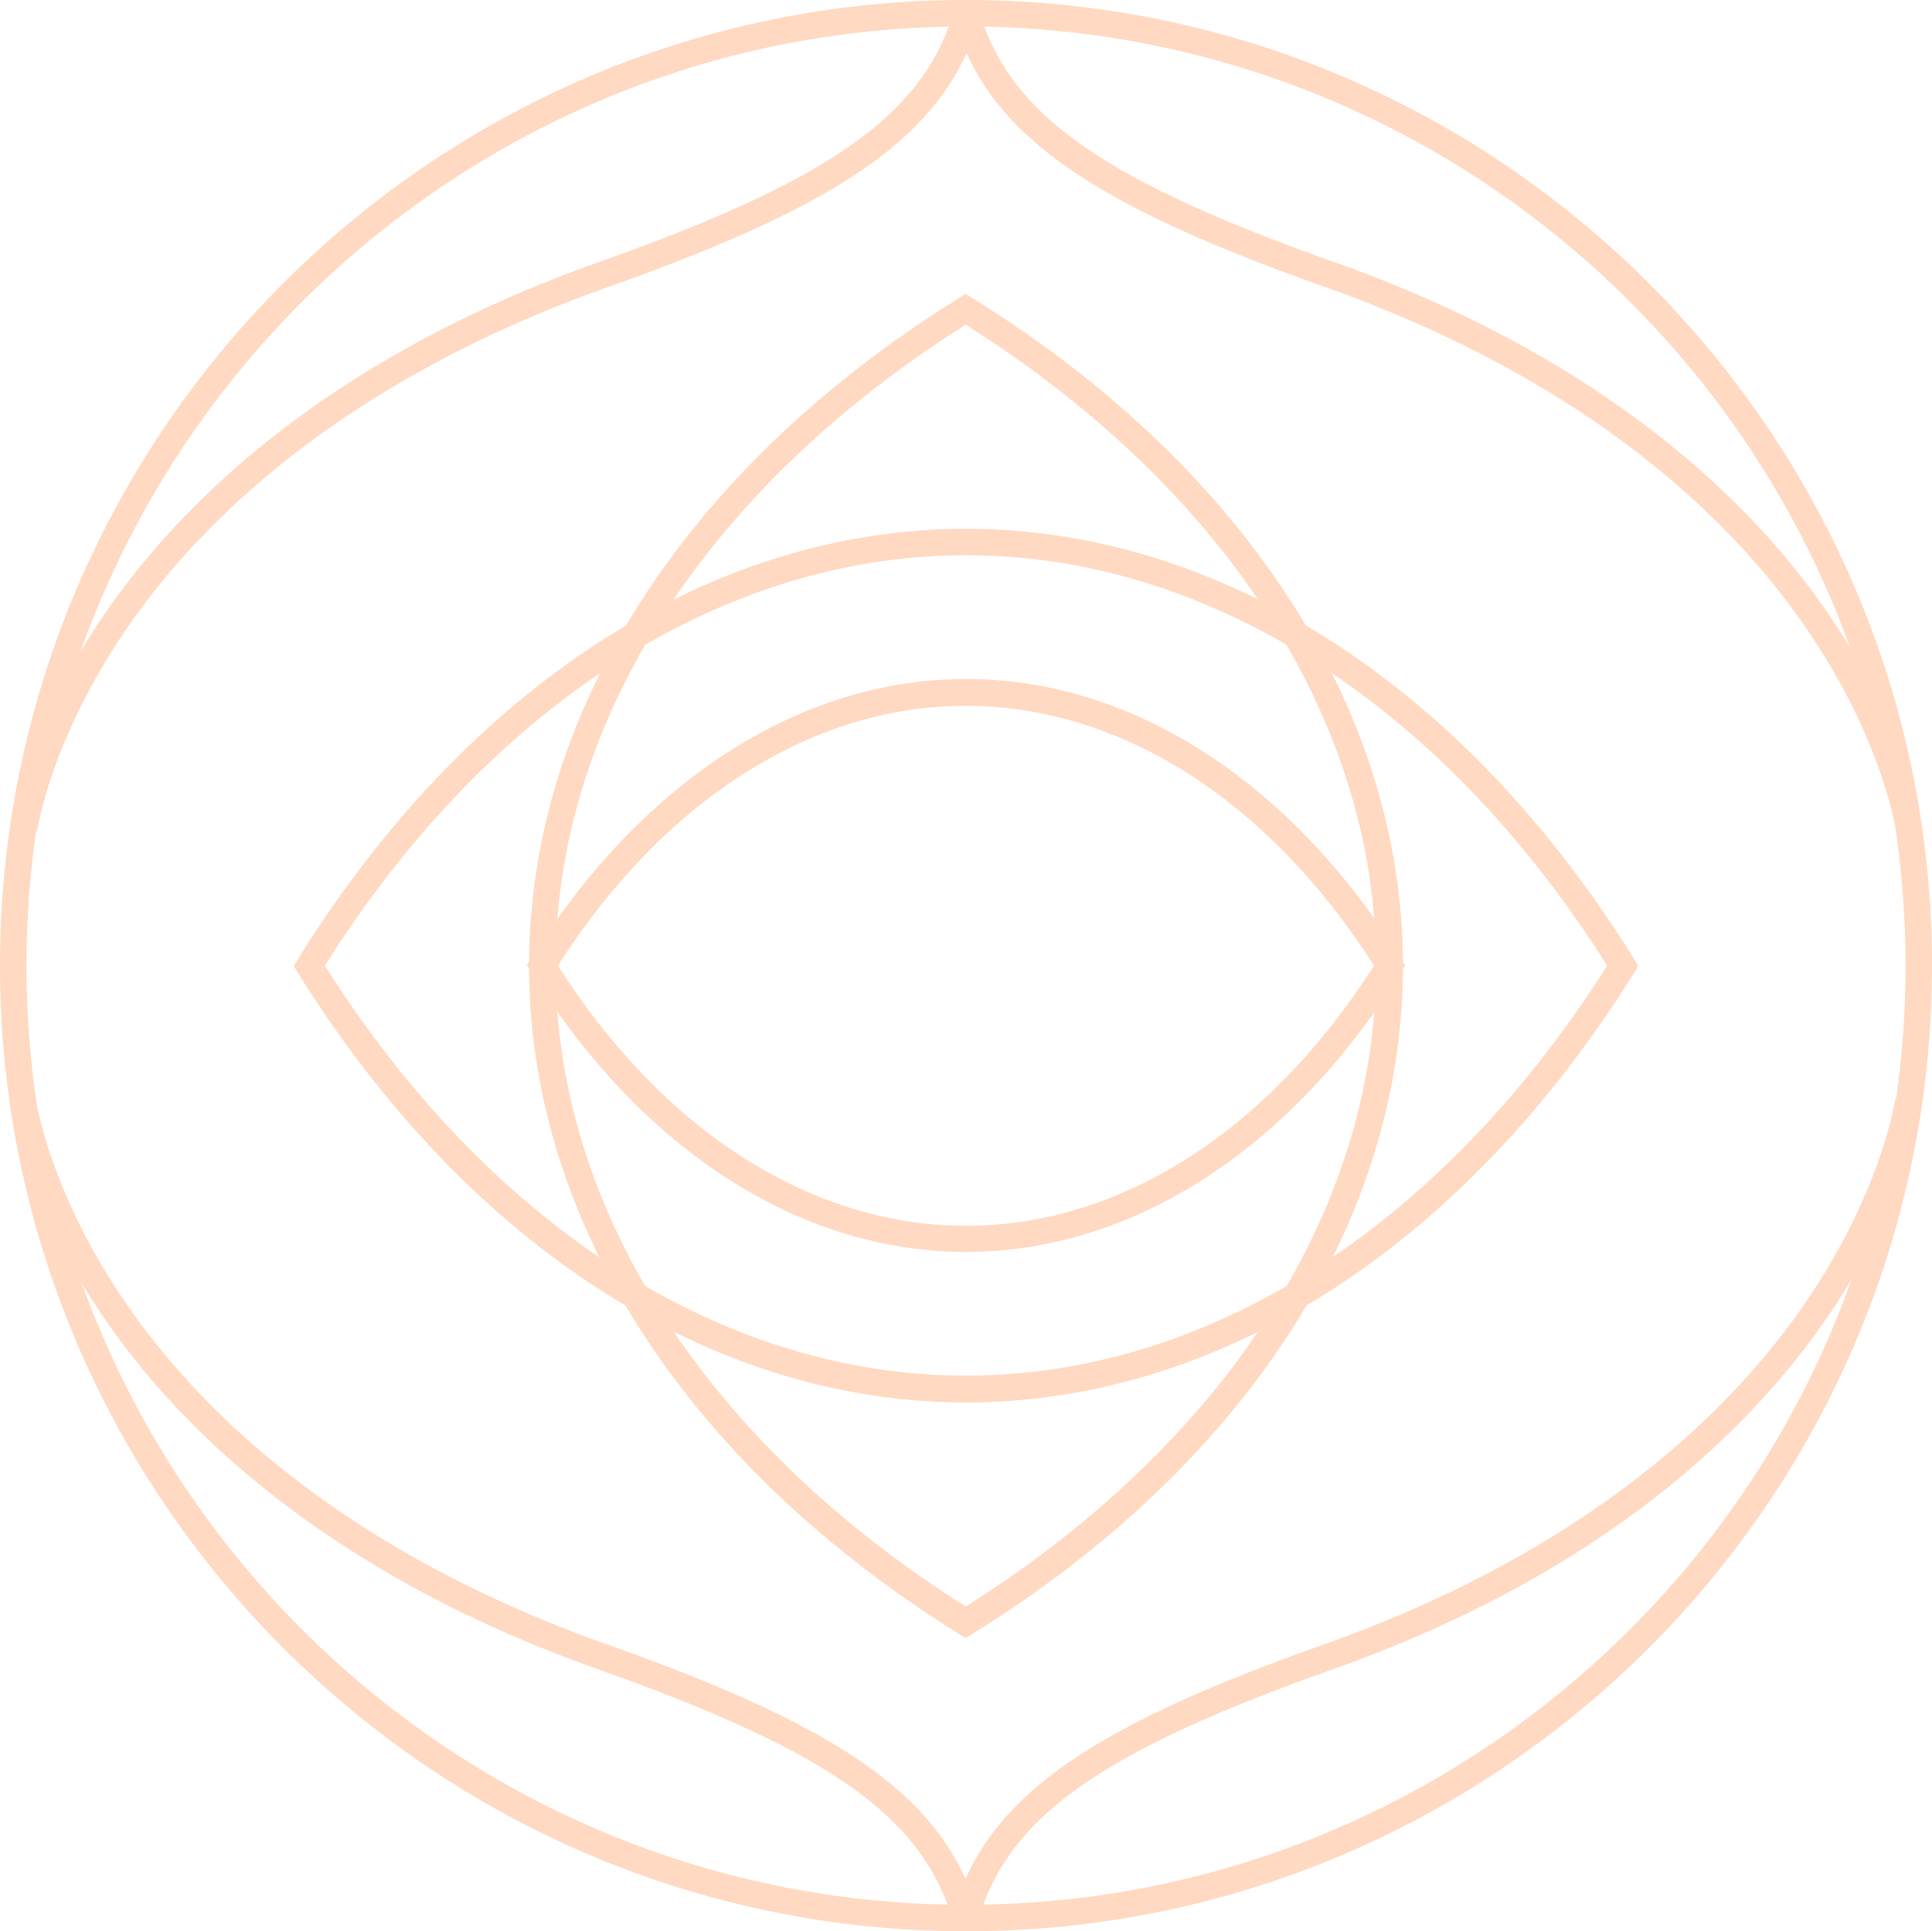 <svg xmlns="http://www.w3.org/2000/svg" id="Layer_2" data-name="Layer 2" viewBox="0 0 913.88 913.64"><defs><style>      .cls-1 {        fill: #ffd9c1;        stroke-width: 0px;      }    </style></defs><g id="Layer_1-2" data-name="Layer 1"><g><path class="cls-1" d="M456.94,0C205.03,0,0,204.98,0,456.82s205.03,456.82,456.94,456.82,456.94-204.98,456.94-456.82S708.85,0,456.94,0ZM896.82,520.43l-.46-.06c0,.33-6.17,43.03-42.37,95.9-33.37,48.87-100.1,116.41-228.05,161.78-101.78,36-149.28,66.43-169.24,110.82-19.97-44.38-67.46-74.81-169.24-110.82-127.96-45.36-194.69-112.91-228.05-161.78-32.34-47.09-40.72-86.58-42.13-94.47-3.12-21.22-4.75-42.91-4.75-64.98s1.56-42.83,4.55-63.61l.46.06c0-.33,6.17-43.03,42.37-95.9,33.53-48.87,100.26-116.41,228.22-161.78,101.51-35.9,149.02-66.27,169.08-110.46,20.06,44.19,67.57,74.55,169.08,110.46,128.12,45.37,194.85,112.91,228.22,161.78,32.05,46.66,40.56,85.86,42.09,94.24,3.14,21.29,4.78,43.06,4.78,65.2s-1.56,42.83-4.55,63.61ZM875.19,306.52c-3.06-5.09-6.39-10.32-10.02-15.65-34.37-50.54-103.1-120.58-234.72-167.12-103.47-36.68-148.35-66.53-164.85-111.15,188.58,3.62,348.76,125.24,409.59,293.92ZM448.79,12.59c-16.49,44.62-61.38,74.48-164.85,111.16-131.63,46.53-200.19,116.58-234.72,167.12-4.1,6-7.83,11.87-11.21,17.56C98.36,138.61,259.27,16.02,448.79,12.59ZM38.68,607.09c3.07,5.1,6.41,10.34,10.04,15.68,34.37,50.54,103.1,120.58,234.72,167.12,103.47,36.68,148.21,66.53,164.82,111.15-188.59-3.63-348.77-125.26-409.59-293.95ZM465.08,901.05c16.49-44.62,61.38-74.47,164.85-111.16,131.63-46.53,200.19-116.58,234.72-167.12,4.1-6.01,7.83-11.88,11.22-17.57-60.35,169.83-221.27,292.43-410.79,295.85Z"></path><path class="cls-1" d="M617.65,295.83c-34.71-58.54-88.2-111.63-157.54-154.74l-3.34-2-3.34,2c-69.26,43.12-122.67,96.27-157.31,154.83-58.7,34.7-111.94,88.25-155.15,157.72l-2,3.34,2,3.34c43.15,69.27,96.34,122.68,154.95,157.32,34.64,58.68,88.12,111.94,157.51,155.23l3.34,2,3.34-2c69.58-43.17,123.2-96.49,157.9-155.3,58.54-34.64,111.69-88.03,154.9-157.25l2-3.34-2-3.34c-43.17-69.53-96.47-123.12-155.26-157.82ZM456.77,153.61c58.61,36.98,105.33,81.3,138.25,129.94-44.01-21.85-90.65-33.38-138.09-33.38s-94.28,11.58-138.37,33.54c32.88-48.67,79.57-93.04,138.2-130.11ZM456.94,592.25c72.33,0,141.82-41.02,193.14-113.36-3.52,44.68-17.69,88.39-41.43,129.46-47.89,27.71-99.35,42.43-151.71,42.43s-103.9-14.71-151.83-42.44c-23.8-41.17-38.01-84.97-41.5-129.71,51.33,72.5,120.76,113.62,193.33,113.62ZM263.92,456.82c49.88-78.22,120.12-122.92,193.02-122.92s143.14,44.7,193.02,122.92c-49.88,78.22-119.95,123.09-193.02,123.09s-143.3-44.86-193.02-123.09ZM456.94,321.22c-72.42,0-141.85,41.12-193.31,113.5,3.53-44.72,17.74-88.49,41.54-129.64,47.88-27.7,99.35-42.41,151.77-42.41s103.7,14.66,151.51,42.26c23.81,41.08,38.03,84.82,41.61,129.52-51.44-72.22-120.79-113.24-193.12-113.24ZM153.65,456.82c37.05-58.7,81.47-105.46,130.22-138.38-21.7,43.54-33.28,89.63-33.61,136.51l-1.02,1.7,1.01,1.69c.22,46.87,11.68,92.94,33.27,136.47-48.57-32.86-92.87-79.48-129.88-137.99ZM456.77,760.03c-58.51-37.05-105.18-81.38-138.07-130.01,44.08,21.9,90.77,33.44,138.24,33.44s94.07-11.53,138.1-33.4c-32.92,48.66-79.64,92.98-138.27,129.97ZM630.43,594.69c21.54-43.48,32.98-89.52,33.2-136.35l1.01-1.69-1.02-1.7c-.33-46.93-11.92-93.03-33.65-136.54,48.77,32.92,93.2,79.7,130.27,138.41-36.99,58.4-81.26,105-129.8,137.87Z"></path></g></g></svg>